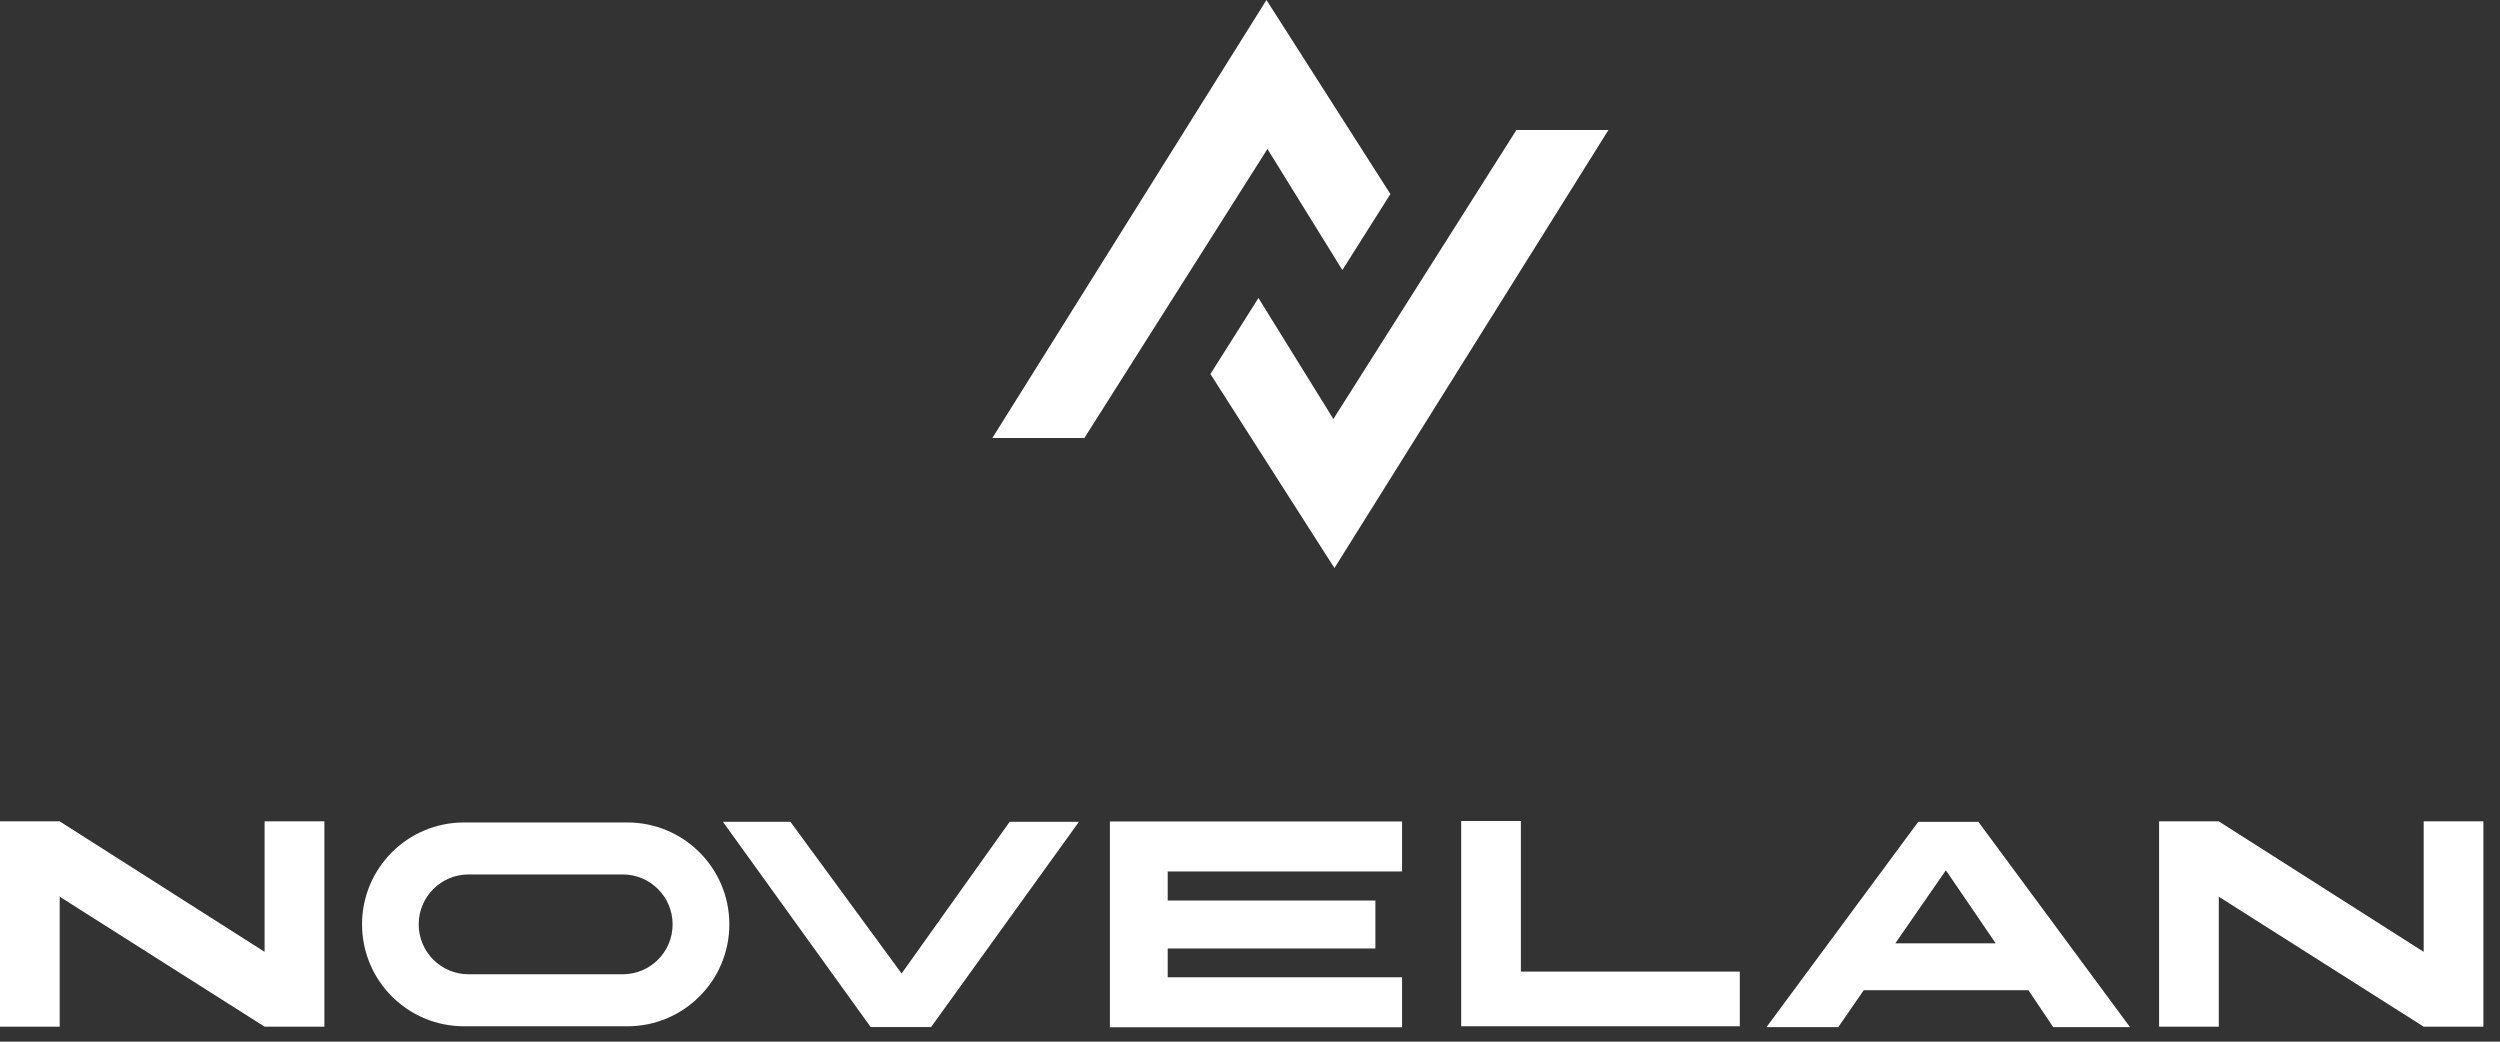 <svg width="132" height="55" viewBox="0 0 132 55" fill="none" xmlns="http://www.w3.org/2000/svg">
<rect x="0" y="0" width="132" height="55" fill="#333333" stroke="none"/>
<path d="M77.15 43.348V54.187H91.862V51.301H80.302V43.348H77.15ZM0 43.368V54.208H3.152V47.345L13.971 54.208H17.128V43.368H13.971V50.257L3.152 43.368H0ZM114 43.368V54.208H117.152V47.345L127.97 54.208H131.123V43.368H127.97V50.257L117.152 43.368H114ZM58.602 43.374V54.229H58.612L58.602 54.239H74.029V51.598H61.655V50.08H72.62V47.549H61.655V46.015H74.029V43.374L58.602 43.374ZM38.17 43.39L45.973 54.229H49.161L56.969 43.39H53.311L47.605 51.401L41.734 43.39L38.17 43.39ZM101.282 43.395L93.27 54.234H97.059L98.406 52.282H107.1L108.41 54.234H112.466L104.46 43.395L101.282 43.395ZM24.497 43.426C21.522 43.426 19.116 45.837 19.116 48.806C19.116 51.781 21.527 54.187 24.497 54.187H33.128C36.103 54.187 38.509 51.776 38.509 48.806C38.509 45.832 36.098 43.426 33.123 43.426H24.497ZM102.743 45.951L105.374 49.809H100.071L102.743 45.951ZM24.743 46.17H32.879C34.335 46.17 35.514 47.35 35.514 48.806C35.514 50.263 34.335 51.442 32.879 51.442H24.743C23.287 51.442 22.107 50.263 22.107 48.806C22.107 47.35 23.287 46.17 24.743 46.17Z" fill="white"/>
<path d="M73.413 10.245L70.877 14.258L66.921 7.865L57.255 23.125H52.397L66.869 0L73.413 10.245Z" fill="white"/>
<path d="M63.91 19.748L66.446 15.735L70.402 22.123L80.067 6.863H84.926L70.459 29.993L63.91 19.748Z" fill="white"/>
</svg>
